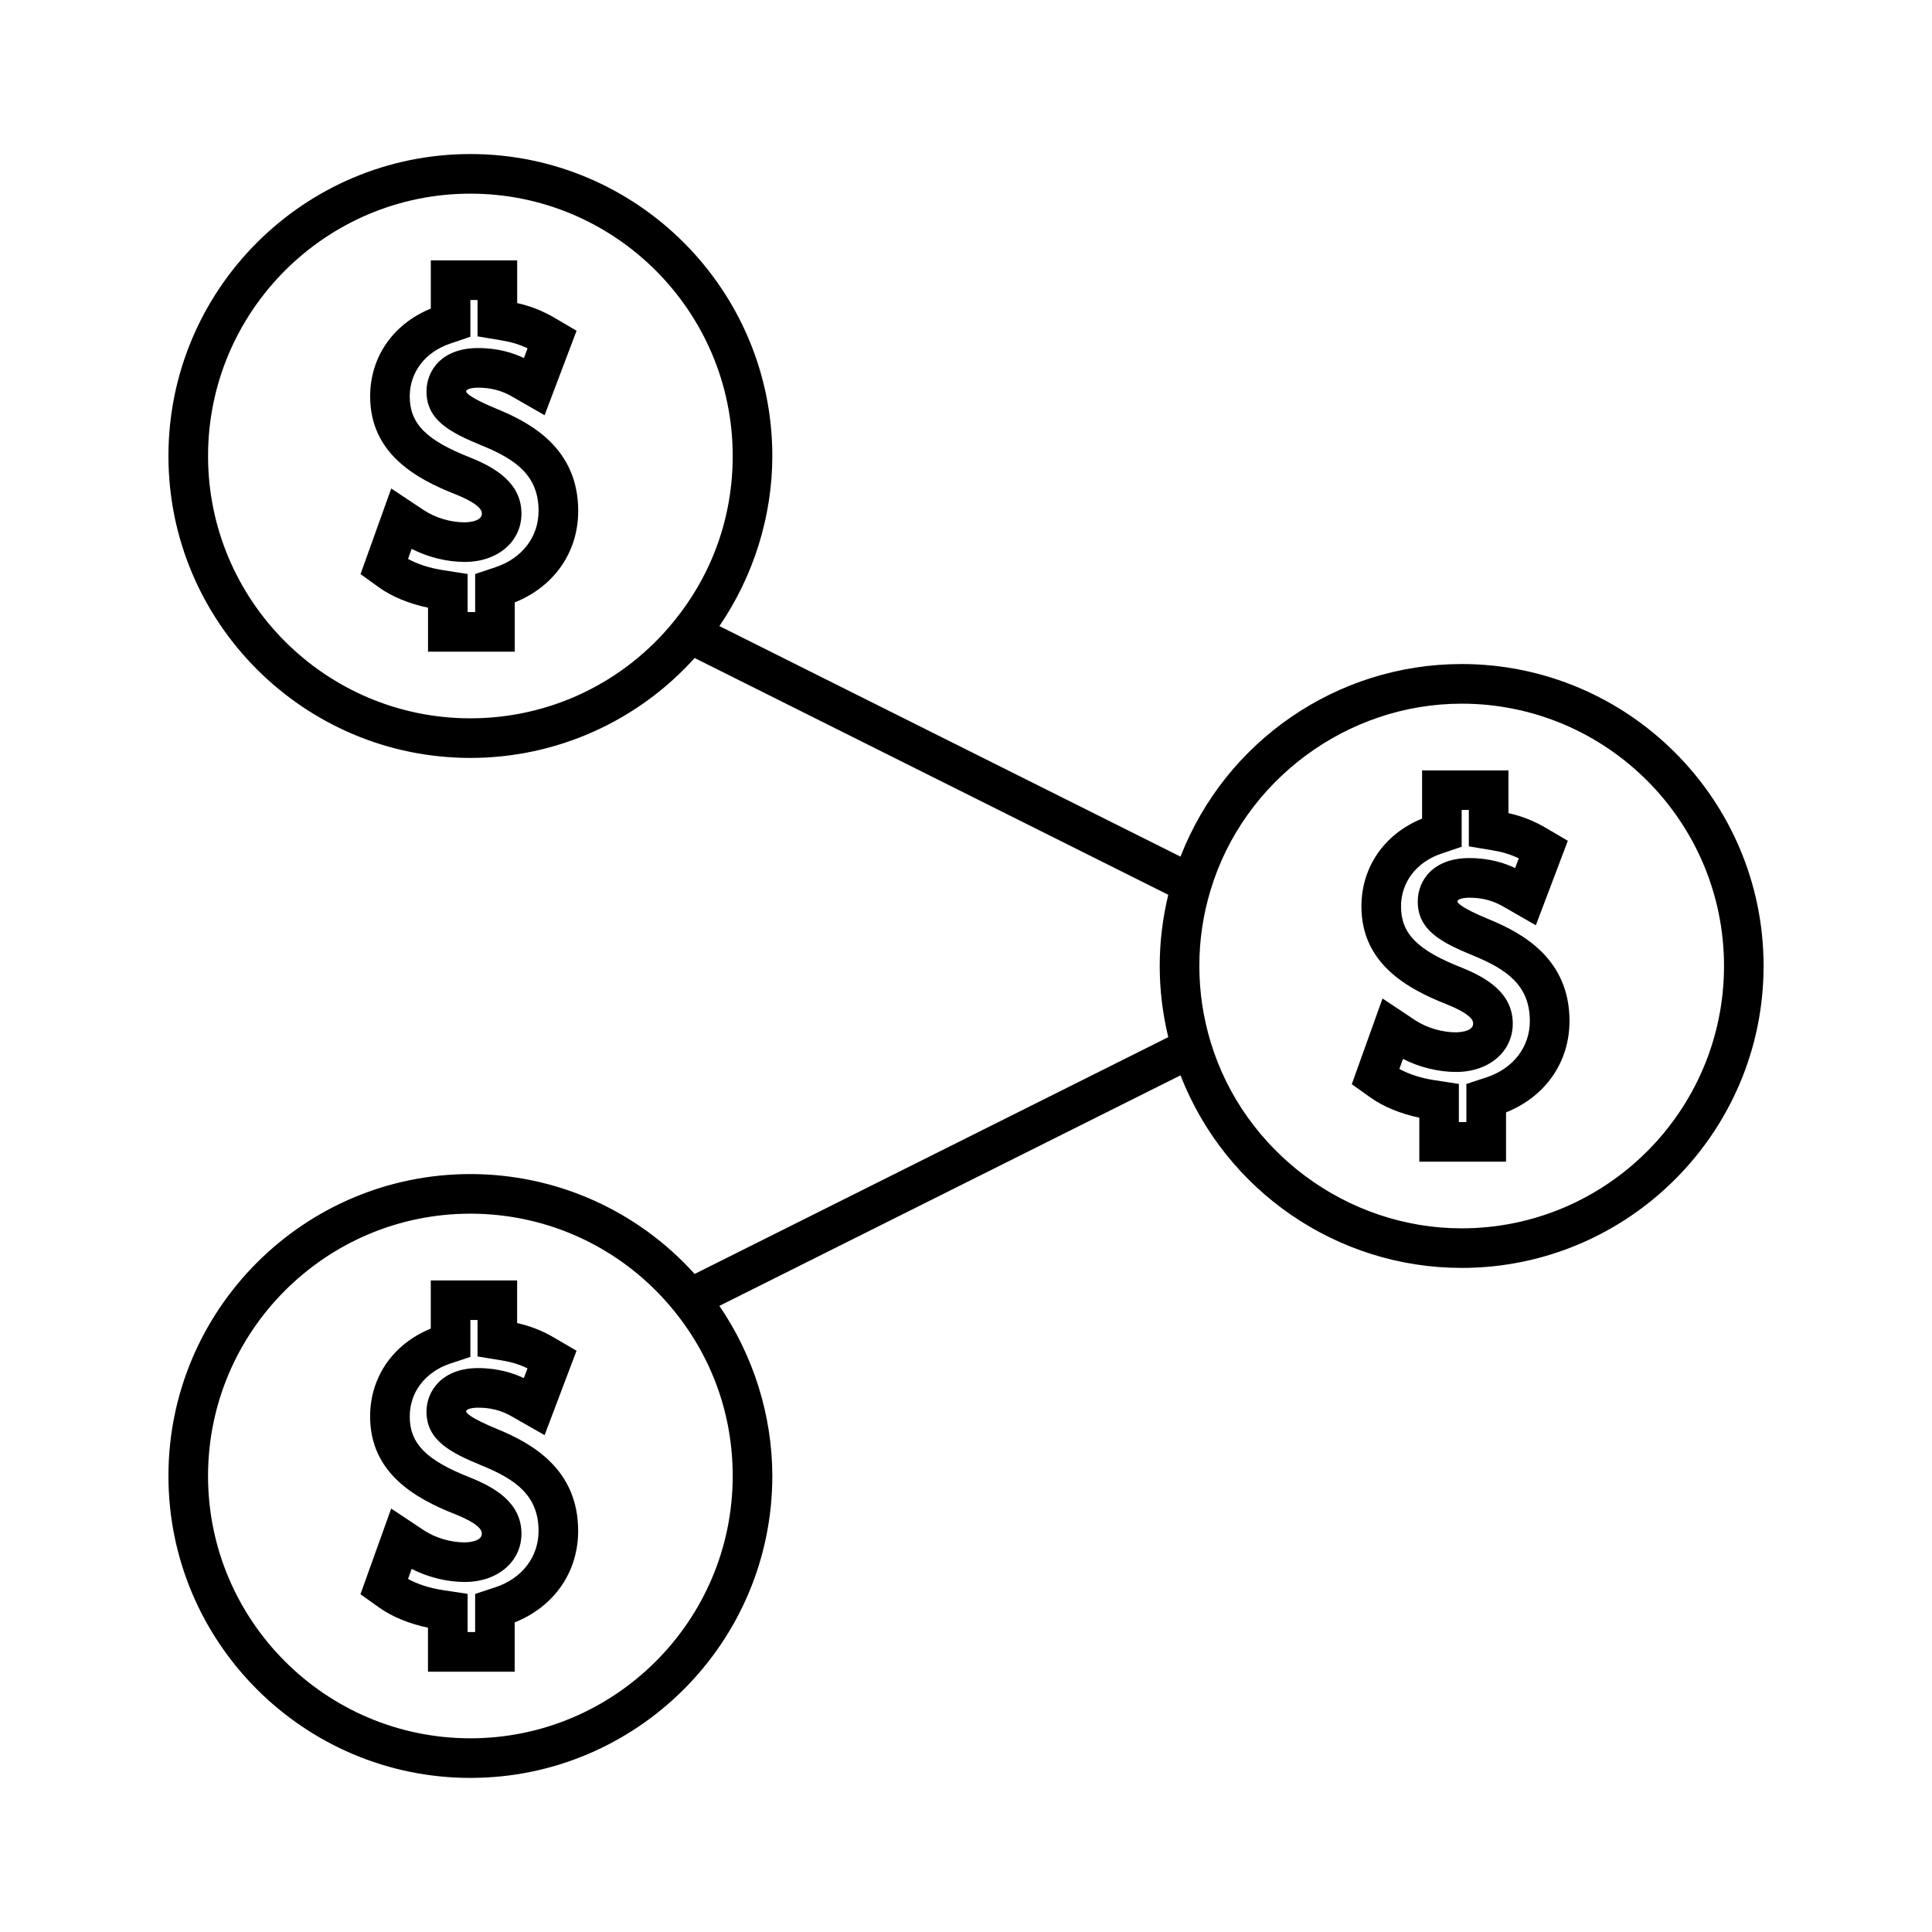 <?xml version="1.0" encoding="UTF-8"?>
<!-- Uploaded to: ICON Repo, www.svgrepo.com, Generator: ICON Repo Mixer Tools -->
<svg fill="#000000" width="800px" height="800px" version="1.1" viewBox="144 144 512 512" xmlns="http://www.w3.org/2000/svg">
 <g>
  <path d="m529.87 417.58c-3.742 0-7.789-1.203-10.828-3.207l-8.66-5.766-8.145 22.719 5.012 3.57c3.312 2.371 7.918 4.262 12.883 5.305v11.652h22.98l0.004-13.059c10.434-4.176 16.824-13.309 16.816-24.242 0-16.359-12.285-23.25-21.516-26.996-7.109-2.938-8.094-4.219-8.191-4.629 0-0.703 1.637-1.023 3.152-1.023 4.891 0 7.684 1.594 9.34 2.539l8.297 4.762 8.477-22.387-5.93-3.481c-3.059-1.793-6.289-3.066-9.805-3.856l-0.004-11.32h-22.887v12.777c-9.965 4.047-16.074 12.809-16.074 23.273 0 15.113 12.105 21.816 22.633 25.957 6.977 2.812 6.977 4.551 6.977 5.121-0.004 2.266-4.348 2.289-4.531 2.289zm1.441-17.172c-11.688-4.602-16.027-8.996-16.027-16.207 0-6.414 4.106-11.77 10.715-13.984l5.359-1.816v-9.75h1.895v9.641l6.574 1.105c2.383 0.398 4.551 1.066 6.672 2.078l-0.977 2.57c-2.613-1.242-6.59-2.644-12.156-2.644-9.43 0-13.648 5.789-13.648 11.52 0 7.668 6.371 10.895 14.711 14.328 9 3.664 14.992 8.008 14.992 17.309 0.012 6.863-4.367 12.578-11.41 14.922l-5.41 1.785v10.086h-1.988v-10.094l-6.652-1.027c-3.406-0.531-6.586-1.555-9.117-2.953l0.957-2.66c4.266 2.195 9.34 3.465 14.074 3.465 8.707 0 15.023-5.379 15.023-12.793-0.004-8.316-7.246-12.316-13.586-14.879z"/>
  <path d="m275.72 252.39c-7.109-2.938-8.094-4.219-8.191-4.629 0-0.703 1.637-1.023 3.152-1.023 4.879 0 7.684 1.594 9.348 2.539l8.293 4.762 8.477-22.387-5.93-3.481c-3.059-1.793-6.289-3.066-9.809-3.852l-0.004-11.316h-22.887v12.773c-9.961 4.059-16.074 12.816-16.074 23.258 0 15.145 12.113 21.836 22.633 25.969 6.969 2.816 6.969 4.555 6.969 5.133 0 2.262-4.344 2.289-4.527 2.289-3.754 0-7.793-1.203-10.828-3.207l-8.66-5.766-8.133 22.703 4.992 3.586c3.312 2.371 7.918 4.262 12.891 5.305v11.66h22.984v-13.066c10.43-4.176 16.82-13.309 16.816-24.242 0-16.379-12.285-23.258-21.512-27.008zm-0.414 41.926-5.383 1.801v10.082h-1.996v-10.086l-6.66-1.043c-3.426-0.535-6.621-1.559-9.133-2.953l0.961-2.664c4.266 2.199 9.332 3.465 14.074 3.465 8.707 0 15.023-5.375 15.023-12.785 0-8.324-7.246-12.324-13.582-14.887-11.684-4.586-16.023-8.984-16.023-16.211 0-6.398 4.106-11.75 10.715-13.977l5.359-1.816v-9.742h1.895v9.641l6.59 1.105c2.379 0.395 4.543 1.055 6.664 2.066l-0.977 2.57c-2.613-1.242-6.59-2.644-12.156-2.644-9.43 0-13.648 5.789-13.648 11.52 0 7.66 6.367 10.898 14.711 14.336 9 3.652 14.988 7.988 14.988 17.281 0.016 6.883-4.363 12.605-11.422 14.941z"/>
  <path d="m275.71 522.69c-7.106-2.93-8.086-4.215-8.188-4.617 0-0.703 1.637-1.023 3.152-1.023 4.918 0 7.688 1.594 9.352 2.547l8.297 4.723 8.465-22.355-5.93-3.473c-3.066-1.805-6.293-3.082-9.812-3.867v-11.305h-22.887v12.773c-9.961 4.059-16.074 12.82-16.074 23.27 0 15.113 12.105 21.816 22.633 25.957 6.969 2.816 6.969 4.555 6.969 5.133 0 2.273-4.344 2.297-4.527 2.297-3.754 0-7.793-1.203-10.828-3.207l-8.66-5.766-8.145 22.707 5.008 3.574c3.328 2.371 7.93 4.262 12.883 5.301v11.66h22.984v-13.066c10.43-4.176 16.82-13.309 16.816-24.242 0.008-16.367-12.277-23.258-21.508-27.02zm-0.398 41.938-5.394 1.785v10.098h-1.996v-10.117l-6.66-1.012c-3.434-0.535-6.641-1.562-9.125-2.949l0.957-2.66c4.266 2.199 9.332 3.465 14.074 3.465 8.707 0 15.023-5.379 15.023-12.793 0-8.328-7.246-12.324-13.578-14.871-11.688-4.602-16.027-9-16.027-16.215 0-6.402 4.098-11.762 10.684-13.98l5.383-1.785v-9.777h1.895v9.66l6.59 1.074c2.363 0.387 4.523 1.051 6.66 2.078l-0.98 2.582c-2.582-1.219-6.672-2.656-12.145-2.656-9.379 0-13.648 5.973-13.648 11.52 0 7.66 6.371 10.895 14.703 14.328 9 3.664 14.992 8.008 14.992 17.293 0.02 6.871-4.359 12.598-11.406 14.934z"/>
  <path d="m268.66 455.14c-44.125 0-80.023 35.895-80.023 80.012 0 44.113 35.895 80.012 80.023 80.012 44.113 0 80.012-35.895 80.012-80.012 0-15.926-4.961-31.812-14.027-45.082l122.2-61.094c11.938 30.648 41.512 51.035 74.512 51.035 44.113 0 80.012-35.895 80.012-80.012 0-44.125-35.895-80.023-80.023-80.023-33.004 0-62.57 20.387-74.5 51.035l-122.2-61.094c9.07-13.258 14.027-29.148 14.027-45.082 0-44.113-35.898-80.012-80.012-80.012-44.129 0-80.023 35.898-80.023 80.012 0 44.125 35.895 80.023 80.023 80.023 22.715 0 44.258-9.625 59.422-26.48l125.52 62.75c-1.5 6.188-2.266 12.527-2.266 18.867 0 6.344 0.766 12.676 2.266 18.855l-125.52 62.762c-15.172-16.852-36.707-26.473-59.422-26.473zm196.16-75.266c8.781-29.086 36.137-49.395 66.535-49.395 38.336 0 69.527 31.184 69.527 69.516 0 38.336-31.188 69.527-69.527 69.527-30.391 0-57.75-20.316-66.535-49.406-1.977-6.539-2.981-13.309-2.981-20.121-0.008-6.824 1-13.594 2.981-20.121zm-142.14-71.332c-13.277 16.41-32.969 25.82-54.027 25.82-38.332 0-69.516-31.184-69.516-69.516-0.004-38.336 31.188-69.527 69.523-69.527 38.332 0 69.516 31.188 69.516 69.527 0 16.086-5.363 31.188-15.496 43.695zm15.496 226.61c0 38.332-31.188 69.516-69.516 69.516-38.336 0-69.527-31.184-69.527-69.516s31.188-69.516 69.527-69.516c21.055 0 40.746 9.41 54.027 25.809 10.129 12.523 15.488 27.633 15.488 43.707z"/>
 </g>
</svg>
